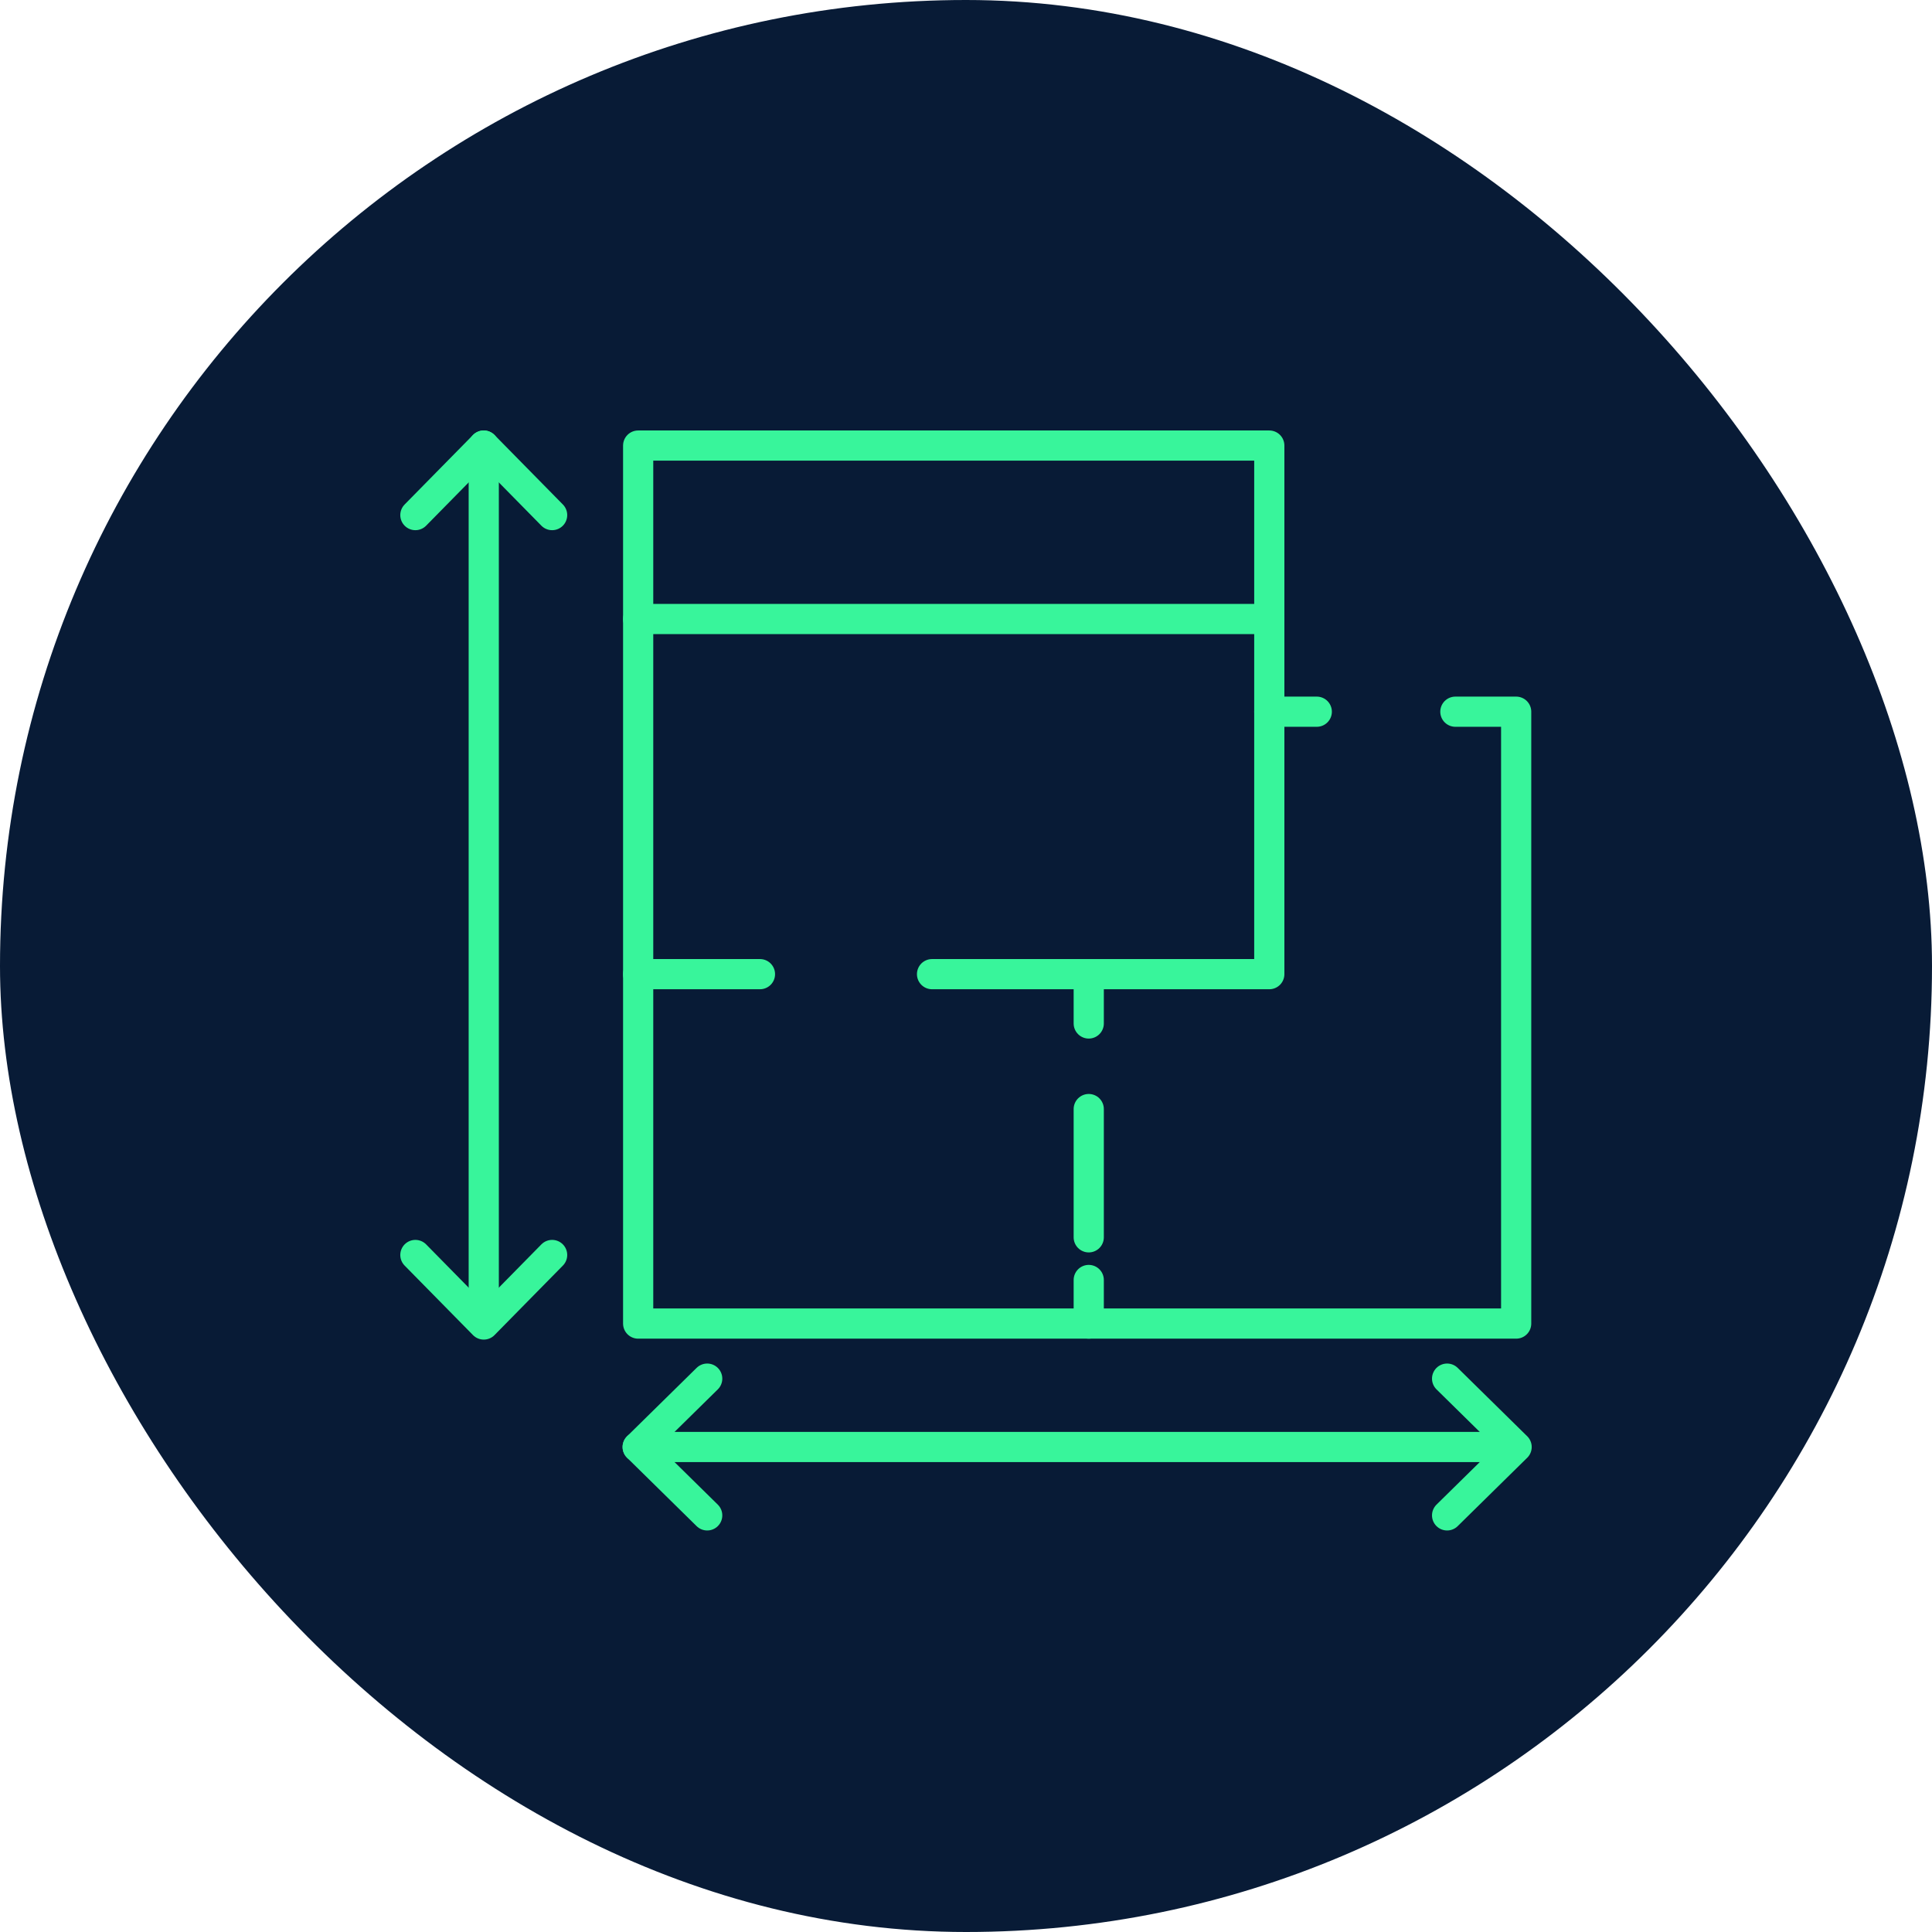 <svg xmlns="http://www.w3.org/2000/svg" width="64" height="64" viewBox="0 0 64 64" fill="none"><rect width="64" height="64" rx="32" fill="#081B36"></rect><g clip-path="url(#clip0_81_1512)"><path d="M48.211 23.576H50.225V43.845H21.14V14.76H42.047V23.576H43.62" stroke="#38F59B" stroke-linecap="round" stroke-linejoin="round"></path><path d="M25.175 32.27H21.14" stroke="#38F59B" stroke-linecap="round" stroke-linejoin="round"></path><path d="M42.047 23.576V32.27H30.875" stroke="#38F59B" stroke-linecap="round" stroke-linejoin="round"></path><path d="M36.066 32.46V33.904" stroke="#38F59B" stroke-linecap="round" stroke-linejoin="round"></path><path d="M36.066 36.739V40.988" stroke="#38F59B" stroke-linecap="round" stroke-linejoin="round"></path><path d="M36.066 42.401V43.845" stroke="#38F59B" stroke-linecap="round" stroke-linejoin="round"></path><path d="M21.14 20.506H42.047" stroke="#38F59B" stroke-linecap="round" stroke-linejoin="round"></path><path d="M16.025 14.76V43.845" stroke="#38F59B" stroke-linecap="round" stroke-linejoin="round"></path><path d="M18.29 17.063L16.025 14.76L13.76 17.063" stroke="#38F59B" stroke-linecap="round" stroke-linejoin="round"></path><path d="M13.76 41.573L16.025 43.876L18.29 41.573" stroke="#38F59B" stroke-linecap="round" stroke-linejoin="round"></path><path d="M21.124 47.934H50.21" stroke="#38F59B" stroke-linecap="round" stroke-linejoin="round"></path><path d="M23.427 45.669L21.124 47.934L23.427 50.199" stroke="#38F59B" stroke-linecap="round" stroke-linejoin="round"></path><path d="M47.937 50.199L50.24 47.934L47.937 45.669" stroke="#38F59B" stroke-linecap="round" stroke-linejoin="round"></path></g><defs><clipPath id="clip0_81_1512"><rect width="38" height="36.959" fill="white" transform="translate(13 14)"></rect></clipPath></defs></svg>